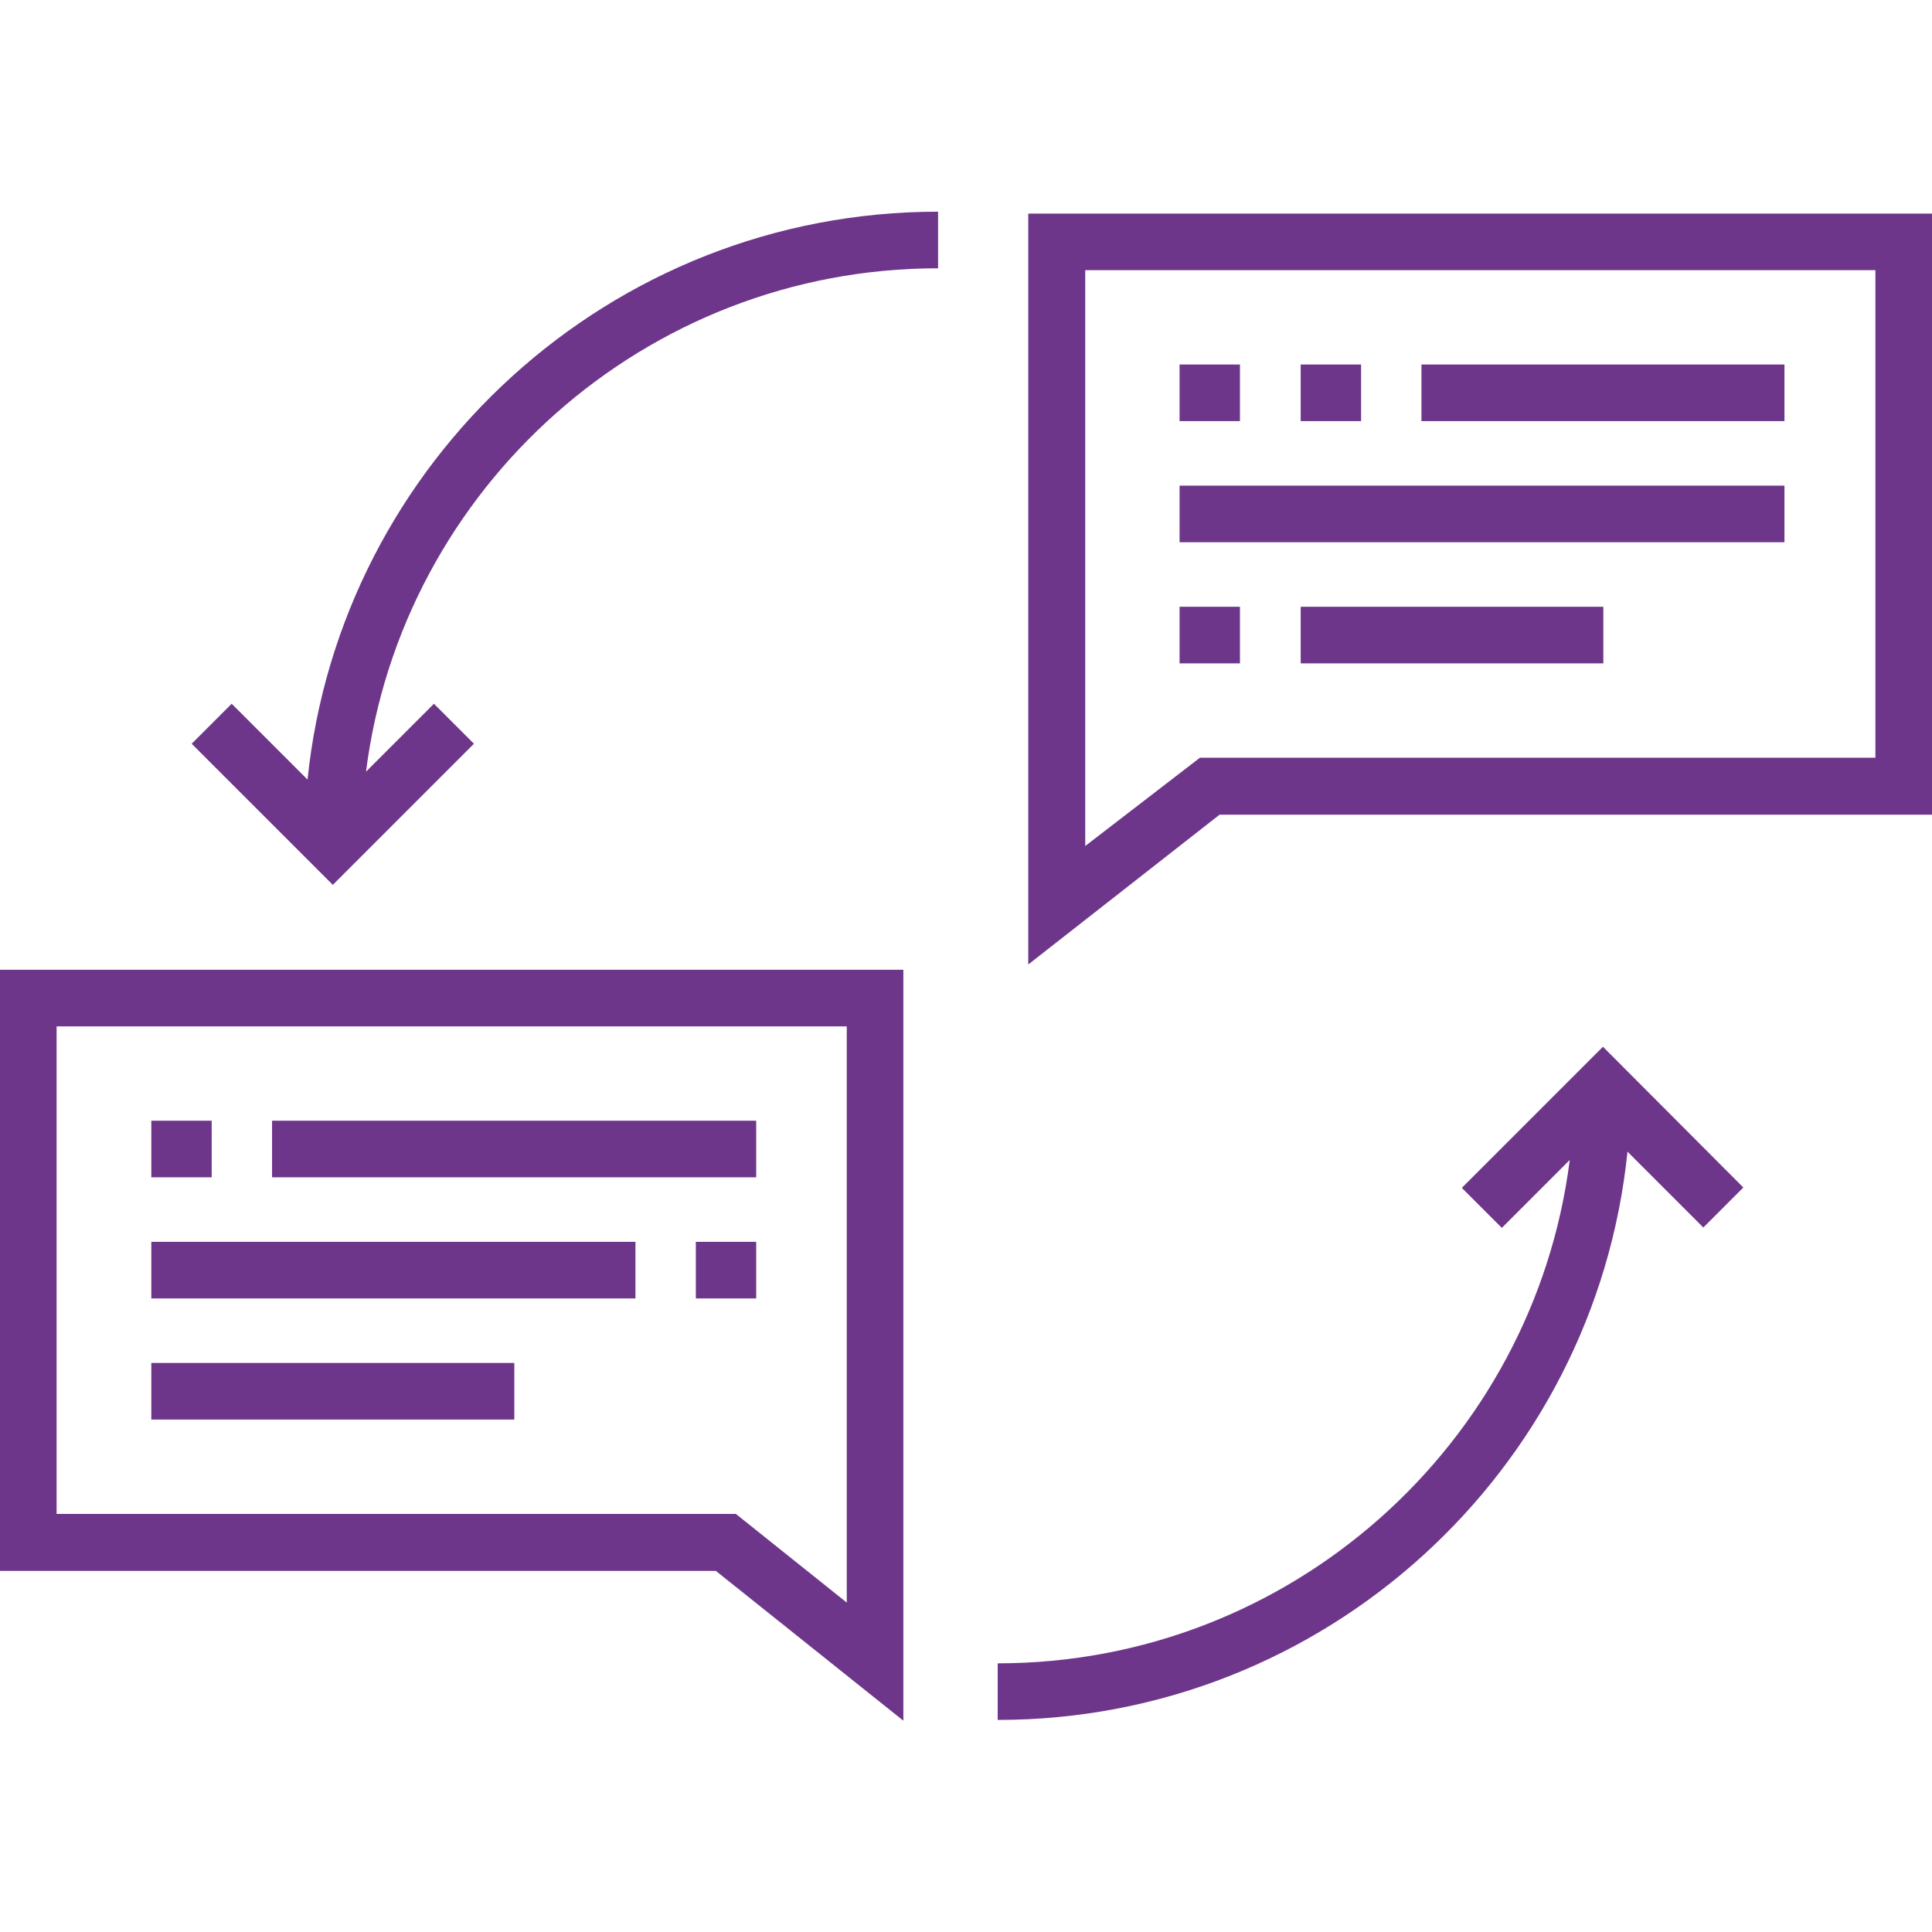 <svg xmlns="http://www.w3.org/2000/svg" xmlns:xlink="http://www.w3.org/1999/xlink" id="Capa_1" x="0px" y="0px" viewBox="0 0 512 512" style="enable-background:new 0 0 512 512;" xml:space="preserve"> <style type="text/css"> .st0{fill:#6E368A;} </style> <g> <g> <path class="st0" d="M272.5,56.6v199l50.7-39.7H512V56.6H272.5z M497,200.8H318l-30.4,23.4V71.6H497L497,200.8L497,200.8z"></path> </g> </g> <g> <g> <path class="st0" d="M0,257v159.3h189.7l49.7,39.7V257H0z M224.4,424.7L195,401.2H15V272h209.4V424.7z"></path> </g> </g> <g> <g> <path class="st0" d="M81.5,206.6l-20.1-20.1l-10.6,10.6l37.4,37.4l37.4-37.4l-10.6-10.6l-18,18c9.5-75.1,73.9-133.4,151.6-133.4 v-15C161.8,56.1,90.2,122.2,81.5,206.6z"></path> </g> </g> <g> <g> <path class="st0" d="M424.8,277.4l-37.4,37.4l10.6,10.6l18-18c-9.5,75.1-73.9,133.4-151.6,133.4v15c86.7,0,158.3-66.1,166.9-150.6 l20.1,20.1l10.6-10.6L424.8,277.4z"></path> </g> </g> <g> <g> <rect x="72.1" y="297" class="st0" width="128.3" height="15"></rect> </g> </g> <g> <g> <rect x="40.1" y="329.1" class="st0" width="128.3" height="15"></rect> </g> </g> <g> <g> <rect x="40.1" y="361.2" class="st0" width="96.2" height="15"></rect> </g> </g> <g> <g> <rect x="184.4" y="329.1" class="st0" width="16" height="15"></rect> </g> </g> <g> <g> <rect x="40.1" y="297" class="st0" width="16" height="15"></rect> </g> </g> <g> <g> <rect x="376.7" y="96.6" class="st0" width="96.2" height="15"></rect> </g> </g> <g> <g> <rect x="312.6" y="128.7" class="st0" width="160.3" height="15"></rect> </g> </g> <g> <g> <rect x="344.7" y="160.8" class="st0" width="80.2" height="15"></rect> </g> </g> <g> <g> <rect x="312.6" y="160.8" class="st0" width="16" height="15"></rect> </g> </g> <g> <g> <rect x="312.6" y="96.6" class="st0" width="16" height="15"></rect> </g> </g> <g> <g> <rect x="344.7" y="96.6" class="st0" width="16" height="15"></rect> </g> </g> </svg>